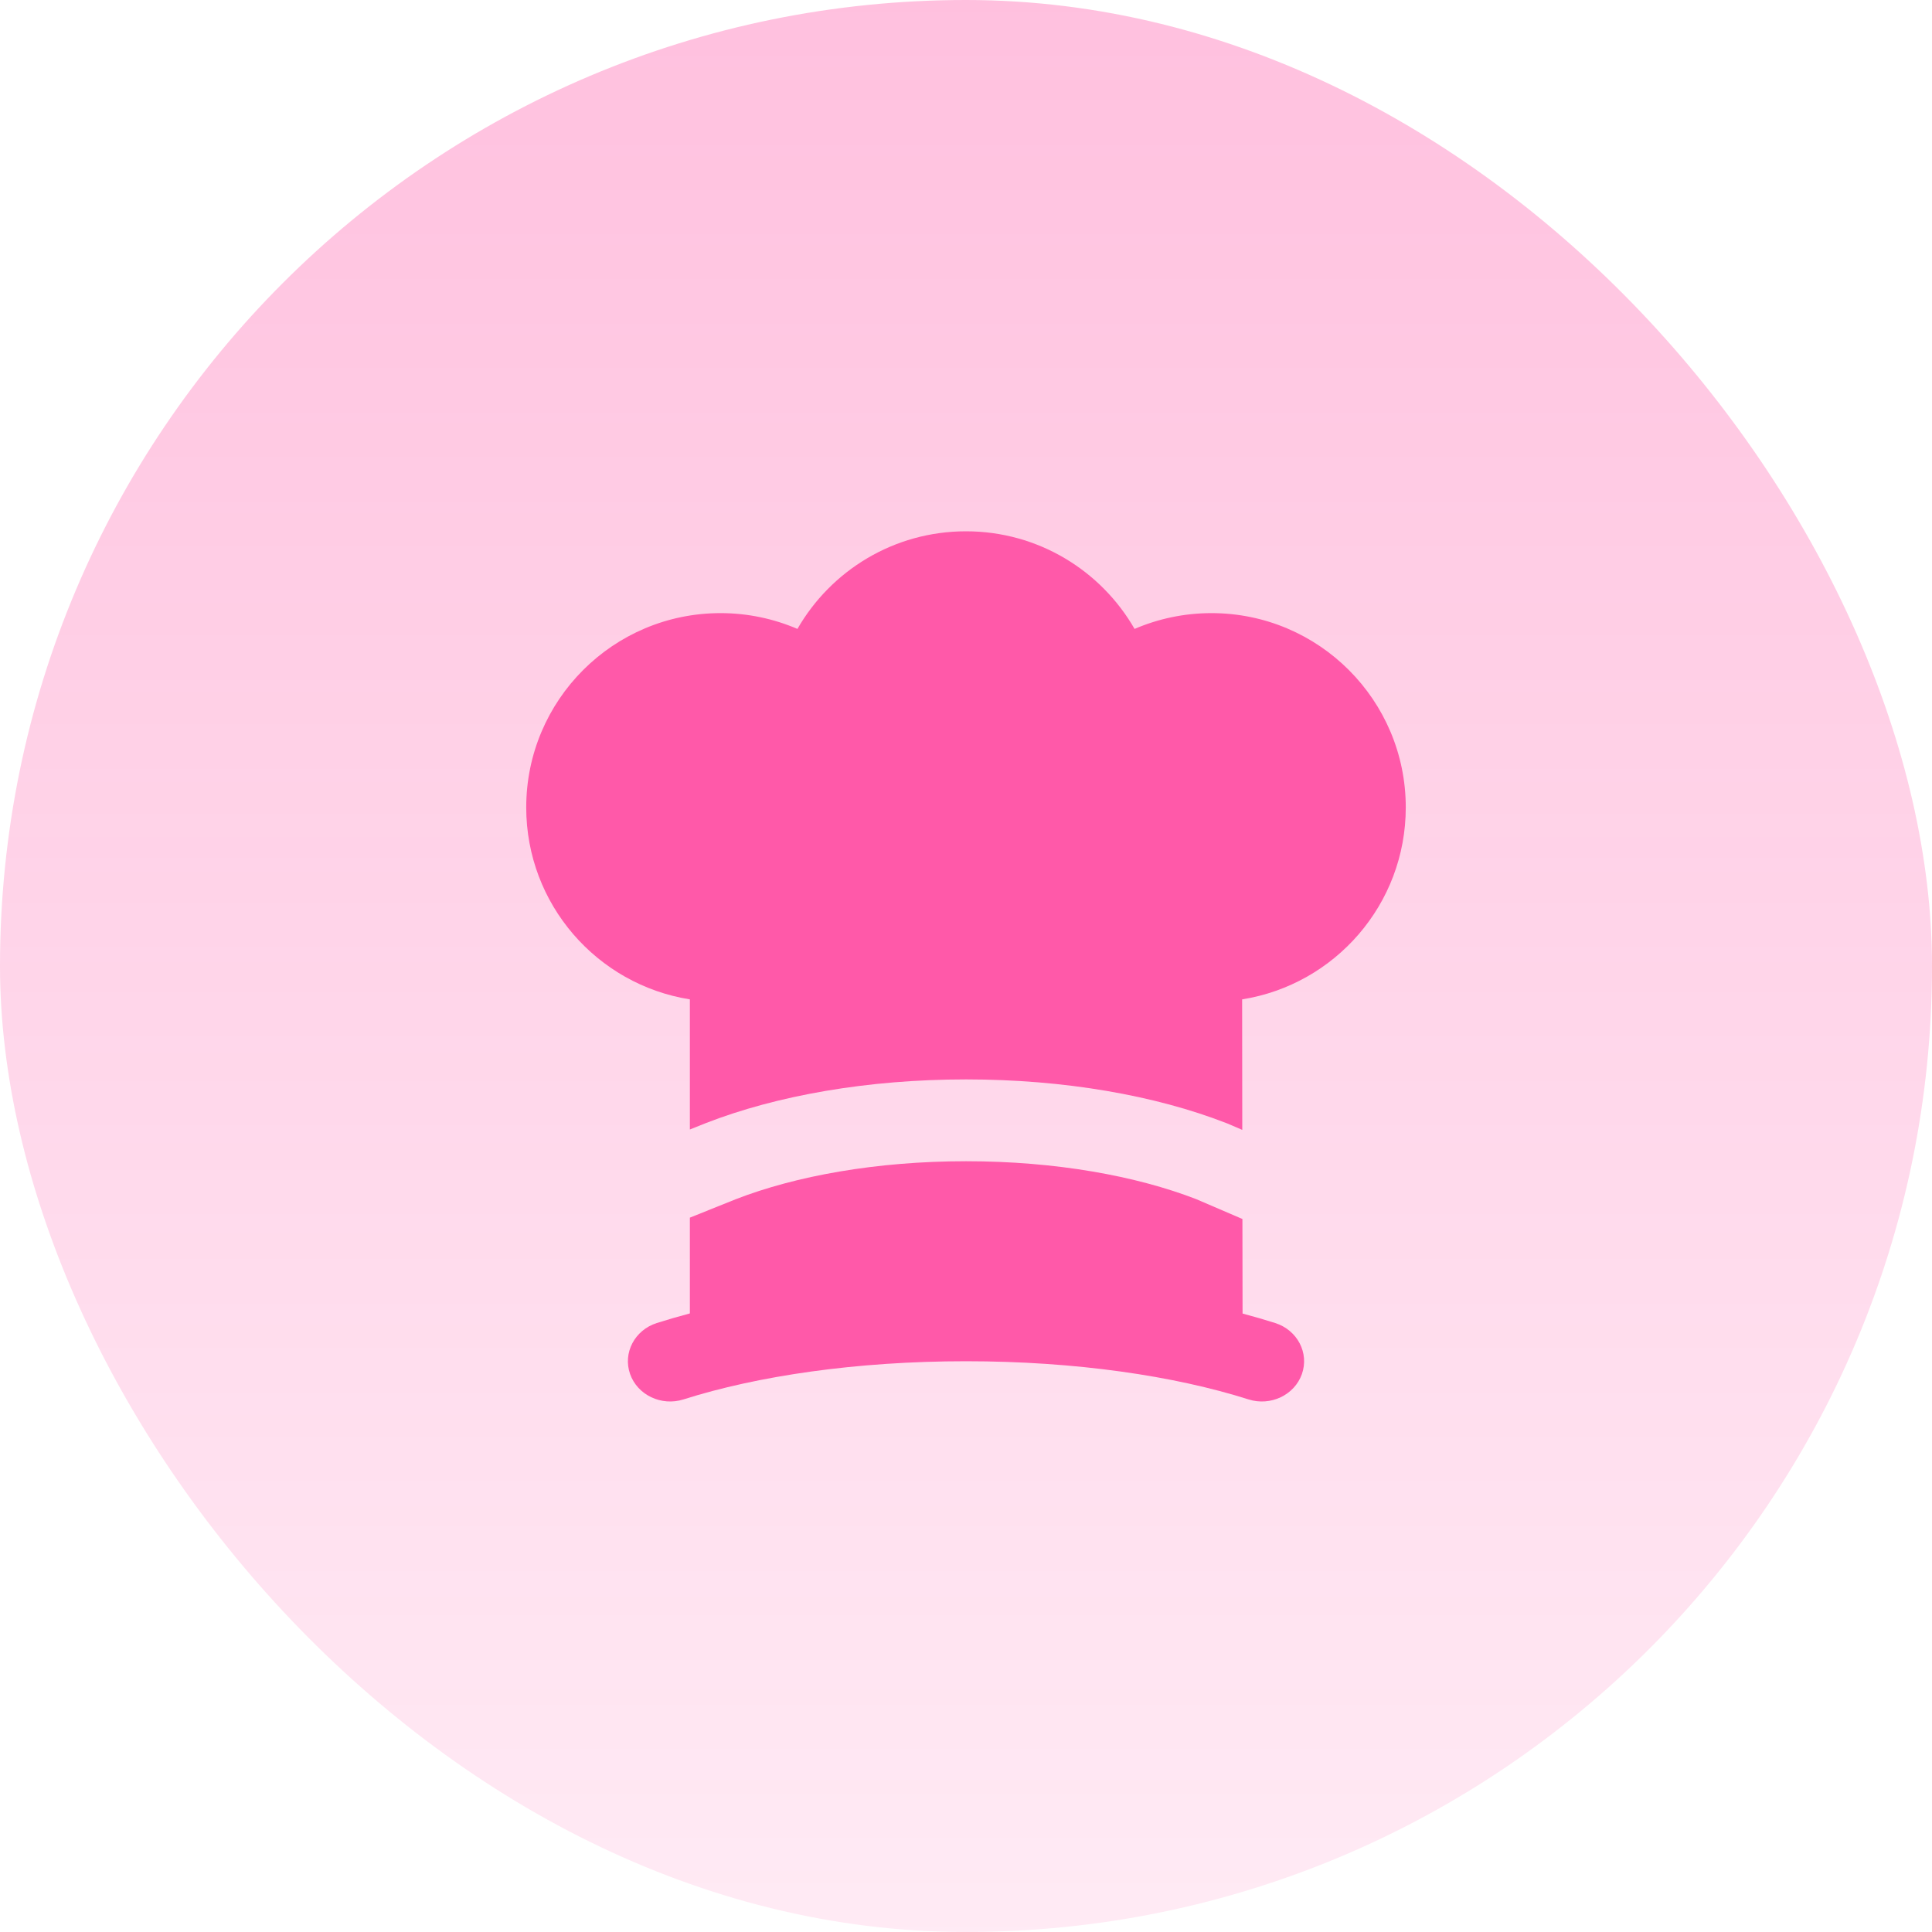<?xml version="1.0" encoding="utf-8"?>
<svg xmlns="http://www.w3.org/2000/svg" width="40" height="40" viewBox="0 0 40 40" fill="none">
<rect width="40" height="40" rx="20" fill="url(#paint0_linear_7498_2262)"/>
<path fill-rule="evenodd" clip-rule="evenodd" d="M16.51 13.021C16.021 12.811 15.483 12.694 14.918 12.694C12.696 12.694 10.895 14.495 10.895 16.717C10.895 18.723 12.363 20.386 14.283 20.691V23.385L14.613 23.253C16.083 22.68 17.969 22.348 20.002 22.348C22.035 22.348 23.922 22.68 25.391 23.253L25.405 23.258L25.72 23.393L25.717 20.691C27.637 20.386 29.105 18.723 29.105 16.717C29.105 14.495 27.304 12.694 25.082 12.694C24.517 12.694 23.979 12.811 23.49 13.021C22.796 11.814 21.494 11 20 11C18.506 11 17.204 11.814 16.51 13.021ZM25.723 25.238L24.764 24.826C23.526 24.347 21.86 24.042 20.002 24.042C18.14 24.042 16.47 24.348 15.232 24.829L14.283 25.21V28.496C15.786 27.995 17.78 27.686 20 27.686C22.22 27.686 24.225 27.999 25.728 28.5L25.723 25.238Z" fill="#FF59A9"/>
<path fill-rule="evenodd" clip-rule="evenodd" d="M20 28.183C17.726 28.183 15.678 28.488 14.152 28.973C13.694 29.119 13.198 28.883 13.045 28.447C12.892 28.01 13.14 27.538 13.598 27.392C15.337 26.84 17.578 26.516 20 26.516C22.422 26.516 24.663 26.84 26.402 27.392C26.86 27.538 27.108 28.01 26.955 28.447C26.802 28.883 26.306 29.119 25.848 28.973C24.322 28.488 22.274 28.183 20 28.183Z" fill="#FF59A9"/>
<defs>
<linearGradient id="paint0_linear_7498_2262" x1="20" y1="0" x2="20" y2="40" gradientUnits="userSpaceOnUse">
<stop stop-color="#FF057D" stop-opacity="0.25"/>
<stop offset="1" stop-color="#FF007B" stop-opacity="0.08"/>
</linearGradient>
</defs>
</svg>